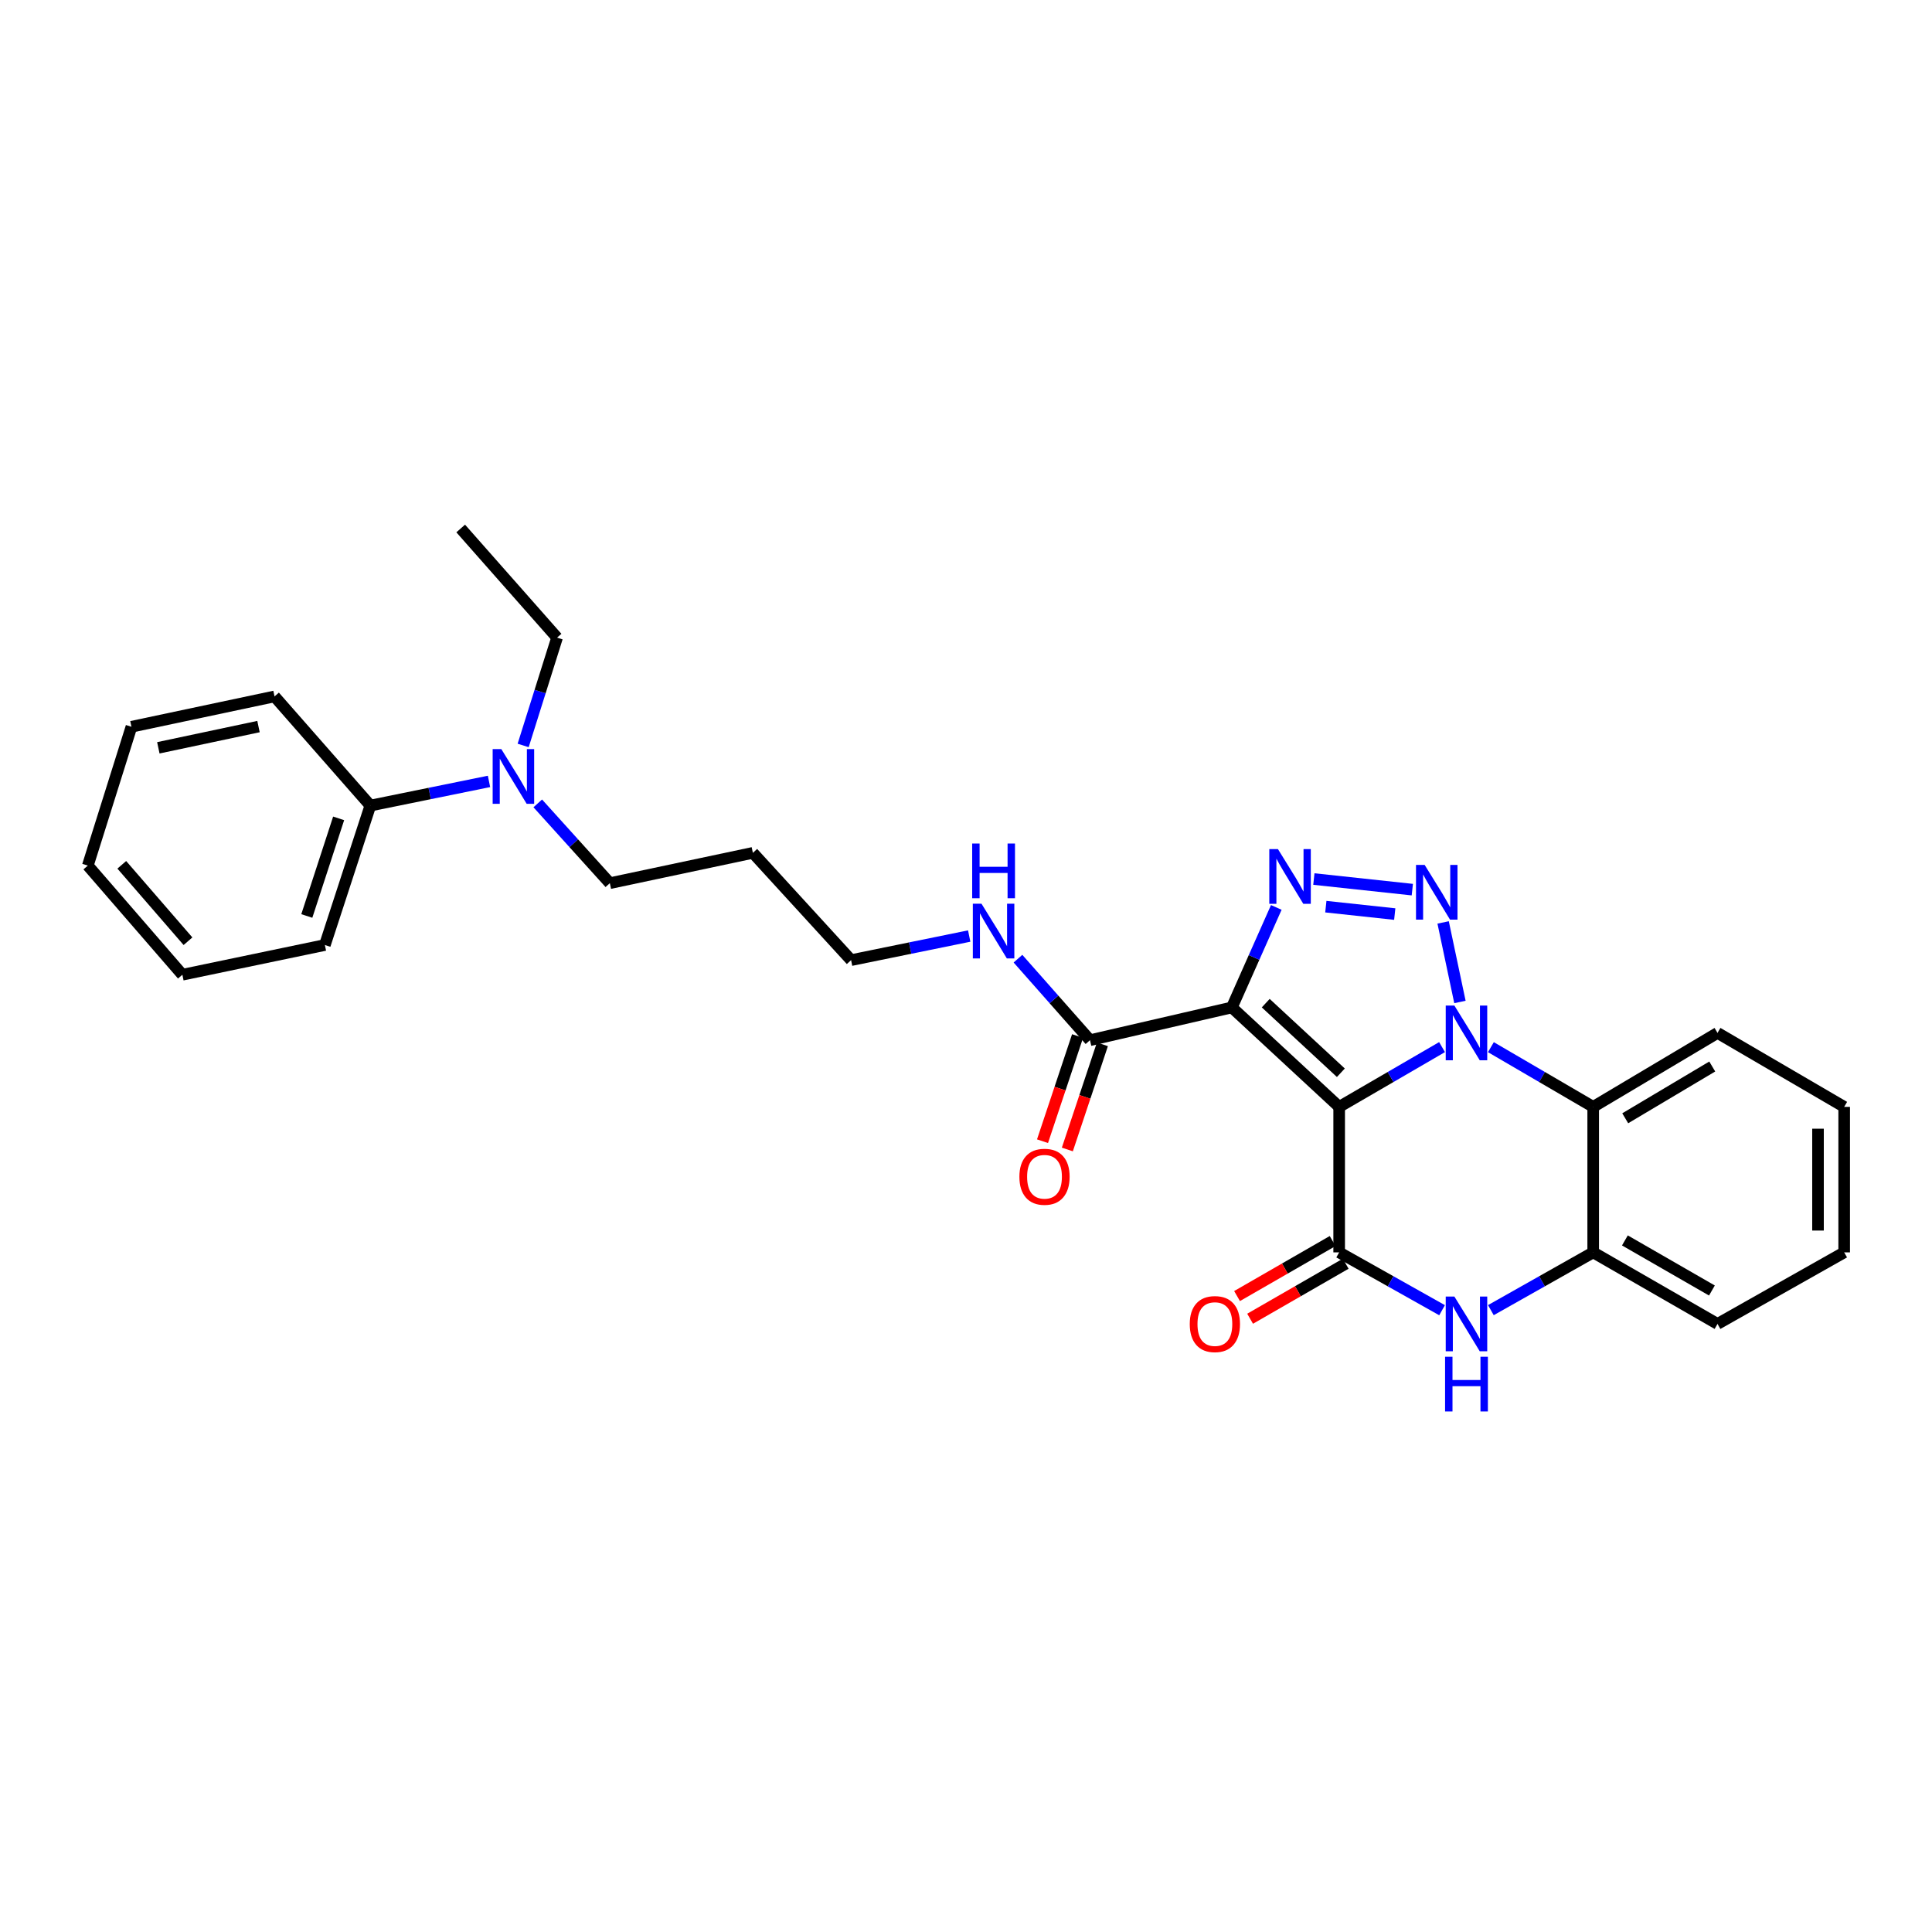 <?xml version='1.0' encoding='iso-8859-1'?>
<svg version='1.1' baseProfile='full'
              xmlns='http://www.w3.org/2000/svg'
                      xmlns:rdkit='http://www.rdkit.org/xml'
                      xmlns:xlink='http://www.w3.org/1999/xlink'
                  xml:space='preserve'
width='1000px' height='1000px' viewBox='0 0 1000 1000'>
<!-- END OF HEADER -->
<rect style='opacity:1.0;fill:#FFFFFF;stroke:none' width='1000' height='1000' x='0' y='0'> </rect>
<path class='bond-0' d='M 693.15,572.915 L 719.776,557.448' style='fill:none;fill-rule:evenodd;stroke:#000000;stroke-width:6px;stroke-linecap:butt;stroke-linejoin:miter;stroke-opacity:1' />
<path class='bond-0' d='M 719.776,557.448 L 746.402,541.981' style='fill:none;fill-rule:evenodd;stroke:#0000FF;stroke-width:6px;stroke-linecap:butt;stroke-linejoin:miter;stroke-opacity:1' />
<path class='bond-1' d='M 693.15,572.915 L 637.603,521.448' style='fill:none;fill-rule:evenodd;stroke:#000000;stroke-width:6px;stroke-linecap:butt;stroke-linejoin:miter;stroke-opacity:1' />
<path class='bond-1' d='M 694.026,555.257 L 655.143,519.23' style='fill:none;fill-rule:evenodd;stroke:#000000;stroke-width:6px;stroke-linecap:butt;stroke-linejoin:miter;stroke-opacity:1' />
<path class='bond-4' d='M 693.15,572.915 L 693.15,648.228' style='fill:none;fill-rule:evenodd;stroke:#000000;stroke-width:6px;stroke-linecap:butt;stroke-linejoin:miter;stroke-opacity:1' />
<path class='bond-2' d='M 755.661,518.614 L 746.961,477.447' style='fill:none;fill-rule:evenodd;stroke:#0000FF;stroke-width:6px;stroke-linecap:butt;stroke-linejoin:miter;stroke-opacity:1' />
<path class='bond-6' d='M 771.685,542.011 L 798.16,557.463' style='fill:none;fill-rule:evenodd;stroke:#0000FF;stroke-width:6px;stroke-linecap:butt;stroke-linejoin:miter;stroke-opacity:1' />
<path class='bond-6' d='M 798.16,557.463 L 824.634,572.915' style='fill:none;fill-rule:evenodd;stroke:#000000;stroke-width:6px;stroke-linecap:butt;stroke-linejoin:miter;stroke-opacity:1' />
<path class='bond-3' d='M 637.603,521.448 L 649.106,495.562' style='fill:none;fill-rule:evenodd;stroke:#000000;stroke-width:6px;stroke-linecap:butt;stroke-linejoin:miter;stroke-opacity:1' />
<path class='bond-3' d='M 649.106,495.562 L 660.609,469.677' style='fill:none;fill-rule:evenodd;stroke:#0000FF;stroke-width:6px;stroke-linecap:butt;stroke-linejoin:miter;stroke-opacity:1' />
<path class='bond-8' d='M 637.603,521.448 L 564.173,538.398' style='fill:none;fill-rule:evenodd;stroke:#000000;stroke-width:6px;stroke-linecap:butt;stroke-linejoin:miter;stroke-opacity:1' />
<path class='bond-28' d='M 731.013,460.475 L 680.057,454.99' style='fill:none;fill-rule:evenodd;stroke:#0000FF;stroke-width:6px;stroke-linecap:butt;stroke-linejoin:miter;stroke-opacity:1' />
<path class='bond-28' d='M 721.919,473.122 L 686.25,469.283' style='fill:none;fill-rule:evenodd;stroke:#0000FF;stroke-width:6px;stroke-linecap:butt;stroke-linejoin:miter;stroke-opacity:1' />
<path class='bond-5' d='M 693.15,648.228 L 719.784,663.195' style='fill:none;fill-rule:evenodd;stroke:#000000;stroke-width:6px;stroke-linecap:butt;stroke-linejoin:miter;stroke-opacity:1' />
<path class='bond-5' d='M 719.784,663.195 L 746.417,678.162' style='fill:none;fill-rule:evenodd;stroke:#0000FF;stroke-width:6px;stroke-linecap:butt;stroke-linejoin:miter;stroke-opacity:1' />
<path class='bond-9' d='M 689.771,642.357 L 665.033,656.597' style='fill:none;fill-rule:evenodd;stroke:#000000;stroke-width:6px;stroke-linecap:butt;stroke-linejoin:miter;stroke-opacity:1' />
<path class='bond-9' d='M 665.033,656.597 L 640.296,670.837' style='fill:none;fill-rule:evenodd;stroke:#FF0000;stroke-width:6px;stroke-linecap:butt;stroke-linejoin:miter;stroke-opacity:1' />
<path class='bond-9' d='M 696.53,654.099 L 671.792,668.338' style='fill:none;fill-rule:evenodd;stroke:#000000;stroke-width:6px;stroke-linecap:butt;stroke-linejoin:miter;stroke-opacity:1' />
<path class='bond-9' d='M 671.792,668.338 L 647.055,682.578' style='fill:none;fill-rule:evenodd;stroke:#FF0000;stroke-width:6px;stroke-linecap:butt;stroke-linejoin:miter;stroke-opacity:1' />
<path class='bond-7' d='M 771.67,678.132 L 798.152,663.18' style='fill:none;fill-rule:evenodd;stroke:#0000FF;stroke-width:6px;stroke-linecap:butt;stroke-linejoin:miter;stroke-opacity:1' />
<path class='bond-7' d='M 798.152,663.18 L 824.634,648.228' style='fill:none;fill-rule:evenodd;stroke:#000000;stroke-width:6px;stroke-linecap:butt;stroke-linejoin:miter;stroke-opacity:1' />
<path class='bond-14' d='M 824.634,572.915 L 888.98,534.635' style='fill:none;fill-rule:evenodd;stroke:#000000;stroke-width:6px;stroke-linecap:butt;stroke-linejoin:miter;stroke-opacity:1' />
<path class='bond-14' d='M 841.213,578.817 L 886.255,552.02' style='fill:none;fill-rule:evenodd;stroke:#000000;stroke-width:6px;stroke-linecap:butt;stroke-linejoin:miter;stroke-opacity:1' />
<path class='bond-29' d='M 824.634,572.915 L 824.634,648.228' style='fill:none;fill-rule:evenodd;stroke:#000000;stroke-width:6px;stroke-linecap:butt;stroke-linejoin:miter;stroke-opacity:1' />
<path class='bond-16' d='M 824.634,648.228 L 888.98,685.259' style='fill:none;fill-rule:evenodd;stroke:#000000;stroke-width:6px;stroke-linecap:butt;stroke-linejoin:miter;stroke-opacity:1' />
<path class='bond-16' d='M 841.044,642.04 L 886.086,667.962' style='fill:none;fill-rule:evenodd;stroke:#000000;stroke-width:6px;stroke-linecap:butt;stroke-linejoin:miter;stroke-opacity:1' />
<path class='bond-11' d='M 557.746,536.256 L 548.675,563.47' style='fill:none;fill-rule:evenodd;stroke:#000000;stroke-width:6px;stroke-linecap:butt;stroke-linejoin:miter;stroke-opacity:1' />
<path class='bond-11' d='M 548.675,563.47 L 539.604,590.683' style='fill:none;fill-rule:evenodd;stroke:#FF0000;stroke-width:6px;stroke-linecap:butt;stroke-linejoin:miter;stroke-opacity:1' />
<path class='bond-11' d='M 570.599,540.54 L 561.528,567.754' style='fill:none;fill-rule:evenodd;stroke:#000000;stroke-width:6px;stroke-linecap:butt;stroke-linejoin:miter;stroke-opacity:1' />
<path class='bond-11' d='M 561.528,567.754 L 552.457,594.967' style='fill:none;fill-rule:evenodd;stroke:#FF0000;stroke-width:6px;stroke-linecap:butt;stroke-linejoin:miter;stroke-opacity:1' />
<path class='bond-13' d='M 564.173,538.398 L 545.537,517.303' style='fill:none;fill-rule:evenodd;stroke:#000000;stroke-width:6px;stroke-linecap:butt;stroke-linejoin:miter;stroke-opacity:1' />
<path class='bond-13' d='M 545.537,517.303 L 526.902,496.208' style='fill:none;fill-rule:evenodd;stroke:#0000FF;stroke-width:6px;stroke-linecap:butt;stroke-linejoin:miter;stroke-opacity:1' />
<path class='bond-10' d='M 278.34,415.833 L 296.998,436.482' style='fill:none;fill-rule:evenodd;stroke:#0000FF;stroke-width:6px;stroke-linecap:butt;stroke-linejoin:miter;stroke-opacity:1' />
<path class='bond-10' d='M 296.998,436.482 L 315.656,457.132' style='fill:none;fill-rule:evenodd;stroke:#000000;stroke-width:6px;stroke-linecap:butt;stroke-linejoin:miter;stroke-opacity:1' />
<path class='bond-12' d='M 253.11,404.457 L 222.4,410.71' style='fill:none;fill-rule:evenodd;stroke:#0000FF;stroke-width:6px;stroke-linecap:butt;stroke-linejoin:miter;stroke-opacity:1' />
<path class='bond-12' d='M 222.4,410.71 L 191.691,416.962' style='fill:none;fill-rule:evenodd;stroke:#000000;stroke-width:6px;stroke-linecap:butt;stroke-linejoin:miter;stroke-opacity:1' />
<path class='bond-19' d='M 270.784,385.843 L 279.559,357.943' style='fill:none;fill-rule:evenodd;stroke:#0000FF;stroke-width:6px;stroke-linecap:butt;stroke-linejoin:miter;stroke-opacity:1' />
<path class='bond-19' d='M 279.559,357.943 L 288.334,330.044' style='fill:none;fill-rule:evenodd;stroke:#000000;stroke-width:6px;stroke-linecap:butt;stroke-linejoin:miter;stroke-opacity:1' />
<path class='bond-20' d='M 191.691,416.962 L 168.155,489.136' style='fill:none;fill-rule:evenodd;stroke:#000000;stroke-width:6px;stroke-linecap:butt;stroke-linejoin:miter;stroke-opacity:1' />
<path class='bond-20' d='M 175.28,423.588 L 158.805,474.109' style='fill:none;fill-rule:evenodd;stroke:#000000;stroke-width:6px;stroke-linecap:butt;stroke-linejoin:miter;stroke-opacity:1' />
<path class='bond-21' d='M 191.691,416.962 L 142.097,360.467' style='fill:none;fill-rule:evenodd;stroke:#000000;stroke-width:6px;stroke-linecap:butt;stroke-linejoin:miter;stroke-opacity:1' />
<path class='bond-18' d='M 501.656,484.494 L 471.09,490.732' style='fill:none;fill-rule:evenodd;stroke:#0000FF;stroke-width:6px;stroke-linecap:butt;stroke-linejoin:miter;stroke-opacity:1' />
<path class='bond-18' d='M 471.09,490.732 L 440.524,496.971' style='fill:none;fill-rule:evenodd;stroke:#000000;stroke-width:6px;stroke-linecap:butt;stroke-linejoin:miter;stroke-opacity:1' />
<path class='bond-22' d='M 888.98,534.635 L 954.545,572.915' style='fill:none;fill-rule:evenodd;stroke:#000000;stroke-width:6px;stroke-linecap:butt;stroke-linejoin:miter;stroke-opacity:1' />
<path class='bond-15' d='M 389.689,441.431 L 440.524,496.971' style='fill:none;fill-rule:evenodd;stroke:#000000;stroke-width:6px;stroke-linecap:butt;stroke-linejoin:miter;stroke-opacity:1' />
<path class='bond-17' d='M 389.689,441.431 L 315.656,457.132' style='fill:none;fill-rule:evenodd;stroke:#000000;stroke-width:6px;stroke-linecap:butt;stroke-linejoin:miter;stroke-opacity:1' />
<path class='bond-24' d='M 888.98,685.259 L 954.545,648.228' style='fill:none;fill-rule:evenodd;stroke:#000000;stroke-width:6px;stroke-linecap:butt;stroke-linejoin:miter;stroke-opacity:1' />
<path class='bond-23' d='M 288.334,330.044 L 238.454,273.548' style='fill:none;fill-rule:evenodd;stroke:#000000;stroke-width:6px;stroke-linecap:butt;stroke-linejoin:miter;stroke-opacity:1' />
<path class='bond-25' d='M 168.155,489.136 L 94.401,504.52' style='fill:none;fill-rule:evenodd;stroke:#000000;stroke-width:6px;stroke-linecap:butt;stroke-linejoin:miter;stroke-opacity:1' />
<path class='bond-26' d='M 142.097,360.467 L 68.035,376.167' style='fill:none;fill-rule:evenodd;stroke:#000000;stroke-width:6px;stroke-linecap:butt;stroke-linejoin:miter;stroke-opacity:1' />
<path class='bond-26' d='M 133.798,376.075 L 81.954,387.066' style='fill:none;fill-rule:evenodd;stroke:#000000;stroke-width:6px;stroke-linecap:butt;stroke-linejoin:miter;stroke-opacity:1' />
<path class='bond-30' d='M 954.545,572.915 L 954.545,648.228' style='fill:none;fill-rule:evenodd;stroke:#000000;stroke-width:6px;stroke-linecap:butt;stroke-linejoin:miter;stroke-opacity:1' />
<path class='bond-30' d='M 940.997,584.212 L 940.997,636.931' style='fill:none;fill-rule:evenodd;stroke:#000000;stroke-width:6px;stroke-linecap:butt;stroke-linejoin:miter;stroke-opacity:1' />
<path class='bond-31' d='M 94.401,504.52 L 45.455,448.025' style='fill:none;fill-rule:evenodd;stroke:#000000;stroke-width:6px;stroke-linecap:butt;stroke-linejoin:miter;stroke-opacity:1' />
<path class='bond-31' d='M 97.298,487.175 L 63.036,447.628' style='fill:none;fill-rule:evenodd;stroke:#000000;stroke-width:6px;stroke-linecap:butt;stroke-linejoin:miter;stroke-opacity:1' />
<path class='bond-27' d='M 68.035,376.167 L 45.455,448.025' style='fill:none;fill-rule:evenodd;stroke:#000000;stroke-width:6px;stroke-linecap:butt;stroke-linejoin:miter;stroke-opacity:1' />
<path  class='atom-1' d='M 752.787 520.475
L 762.067 535.475
Q 762.987 536.955, 764.467 539.635
Q 765.947 542.315, 766.027 542.475
L 766.027 520.475
L 769.787 520.475
L 769.787 548.795
L 765.907 548.795
L 755.947 532.395
Q 754.787 530.475, 753.547 528.275
Q 752.347 526.075, 751.987 525.395
L 751.987 548.795
L 748.307 548.795
L 748.307 520.475
L 752.787 520.475
' fill='#0000FF'/>
<path  class='atom-3' d='M 737.402 447.676
L 746.682 462.676
Q 747.602 464.156, 749.082 466.836
Q 750.562 469.516, 750.642 469.676
L 750.642 447.676
L 754.402 447.676
L 754.402 475.996
L 750.522 475.996
L 740.562 459.596
Q 739.402 457.676, 738.162 455.476
Q 736.962 453.276, 736.602 452.596
L 736.602 475.996
L 732.922 475.996
L 732.922 447.676
L 737.402 447.676
' fill='#0000FF'/>
<path  class='atom-4' d='M 661.465 439.502
L 670.745 454.502
Q 671.665 455.982, 673.145 458.662
Q 674.625 461.342, 674.705 461.502
L 674.705 439.502
L 678.465 439.502
L 678.465 467.822
L 674.585 467.822
L 664.625 451.422
Q 663.465 449.502, 662.225 447.302
Q 661.025 445.102, 660.665 444.422
L 660.665 467.822
L 656.985 467.822
L 656.985 439.502
L 661.465 439.502
' fill='#0000FF'/>
<path  class='atom-6' d='M 752.787 671.099
L 762.067 686.099
Q 762.987 687.579, 764.467 690.259
Q 765.947 692.939, 766.027 693.099
L 766.027 671.099
L 769.787 671.099
L 769.787 699.419
L 765.907 699.419
L 755.947 683.019
Q 754.787 681.099, 753.547 678.899
Q 752.347 676.699, 751.987 676.019
L 751.987 699.419
L 748.307 699.419
L 748.307 671.099
L 752.787 671.099
' fill='#0000FF'/>
<path  class='atom-6' d='M 747.967 702.251
L 751.807 702.251
L 751.807 714.291
L 766.287 714.291
L 766.287 702.251
L 770.127 702.251
L 770.127 730.571
L 766.287 730.571
L 766.287 717.491
L 751.807 717.491
L 751.807 730.571
L 747.967 730.571
L 747.967 702.251
' fill='#0000FF'/>
<path  class='atom-10' d='M 615.82 685.339
Q 615.82 678.539, 619.18 674.739
Q 622.54 670.939, 628.82 670.939
Q 635.1 670.939, 638.46 674.739
Q 641.82 678.539, 641.82 685.339
Q 641.82 692.219, 638.42 696.139
Q 635.02 700.019, 628.82 700.019
Q 622.58 700.019, 619.18 696.139
Q 615.82 692.259, 615.82 685.339
M 628.82 696.819
Q 633.14 696.819, 635.46 693.939
Q 637.82 691.019, 637.82 685.339
Q 637.82 679.779, 635.46 676.979
Q 633.14 674.139, 628.82 674.139
Q 624.5 674.139, 622.14 676.939
Q 619.82 679.739, 619.82 685.339
Q 619.82 691.059, 622.14 693.939
Q 624.5 696.819, 628.82 696.819
' fill='#FF0000'/>
<path  class='atom-11' d='M 259.479 387.726
L 268.759 402.726
Q 269.679 404.206, 271.159 406.886
Q 272.639 409.566, 272.719 409.726
L 272.719 387.726
L 276.479 387.726
L 276.479 416.046
L 272.599 416.046
L 262.639 399.646
Q 261.479 397.726, 260.239 395.526
Q 259.039 393.326, 258.679 392.646
L 258.679 416.046
L 254.999 416.046
L 254.999 387.726
L 259.479 387.726
' fill='#0000FF'/>
<path  class='atom-12' d='M 527.637 609.086
Q 527.637 602.286, 530.997 598.486
Q 534.357 594.686, 540.637 594.686
Q 546.917 594.686, 550.277 598.486
Q 553.637 602.286, 553.637 609.086
Q 553.637 615.966, 550.237 619.886
Q 546.837 623.766, 540.637 623.766
Q 534.397 623.766, 530.997 619.886
Q 527.637 616.006, 527.637 609.086
M 540.637 620.566
Q 544.957 620.566, 547.277 617.686
Q 549.637 614.766, 549.637 609.086
Q 549.637 603.526, 547.277 600.726
Q 544.957 597.886, 540.637 597.886
Q 536.317 597.886, 533.957 600.686
Q 531.637 603.486, 531.637 609.086
Q 531.637 614.806, 533.957 617.686
Q 536.317 620.566, 540.637 620.566
' fill='#FF0000'/>
<path  class='atom-14' d='M 508.018 467.758
L 517.298 482.758
Q 518.218 484.238, 519.698 486.918
Q 521.178 489.598, 521.258 489.758
L 521.258 467.758
L 525.018 467.758
L 525.018 496.078
L 521.138 496.078
L 511.178 479.678
Q 510.018 477.758, 508.778 475.558
Q 507.578 473.358, 507.218 472.678
L 507.218 496.078
L 503.538 496.078
L 503.538 467.758
L 508.018 467.758
' fill='#0000FF'/>
<path  class='atom-14' d='M 503.198 436.606
L 507.038 436.606
L 507.038 448.646
L 521.518 448.646
L 521.518 436.606
L 525.358 436.606
L 525.358 464.926
L 521.518 464.926
L 521.518 451.846
L 507.038 451.846
L 507.038 464.926
L 503.198 464.926
L 503.198 436.606
' fill='#0000FF'/>
</svg>
